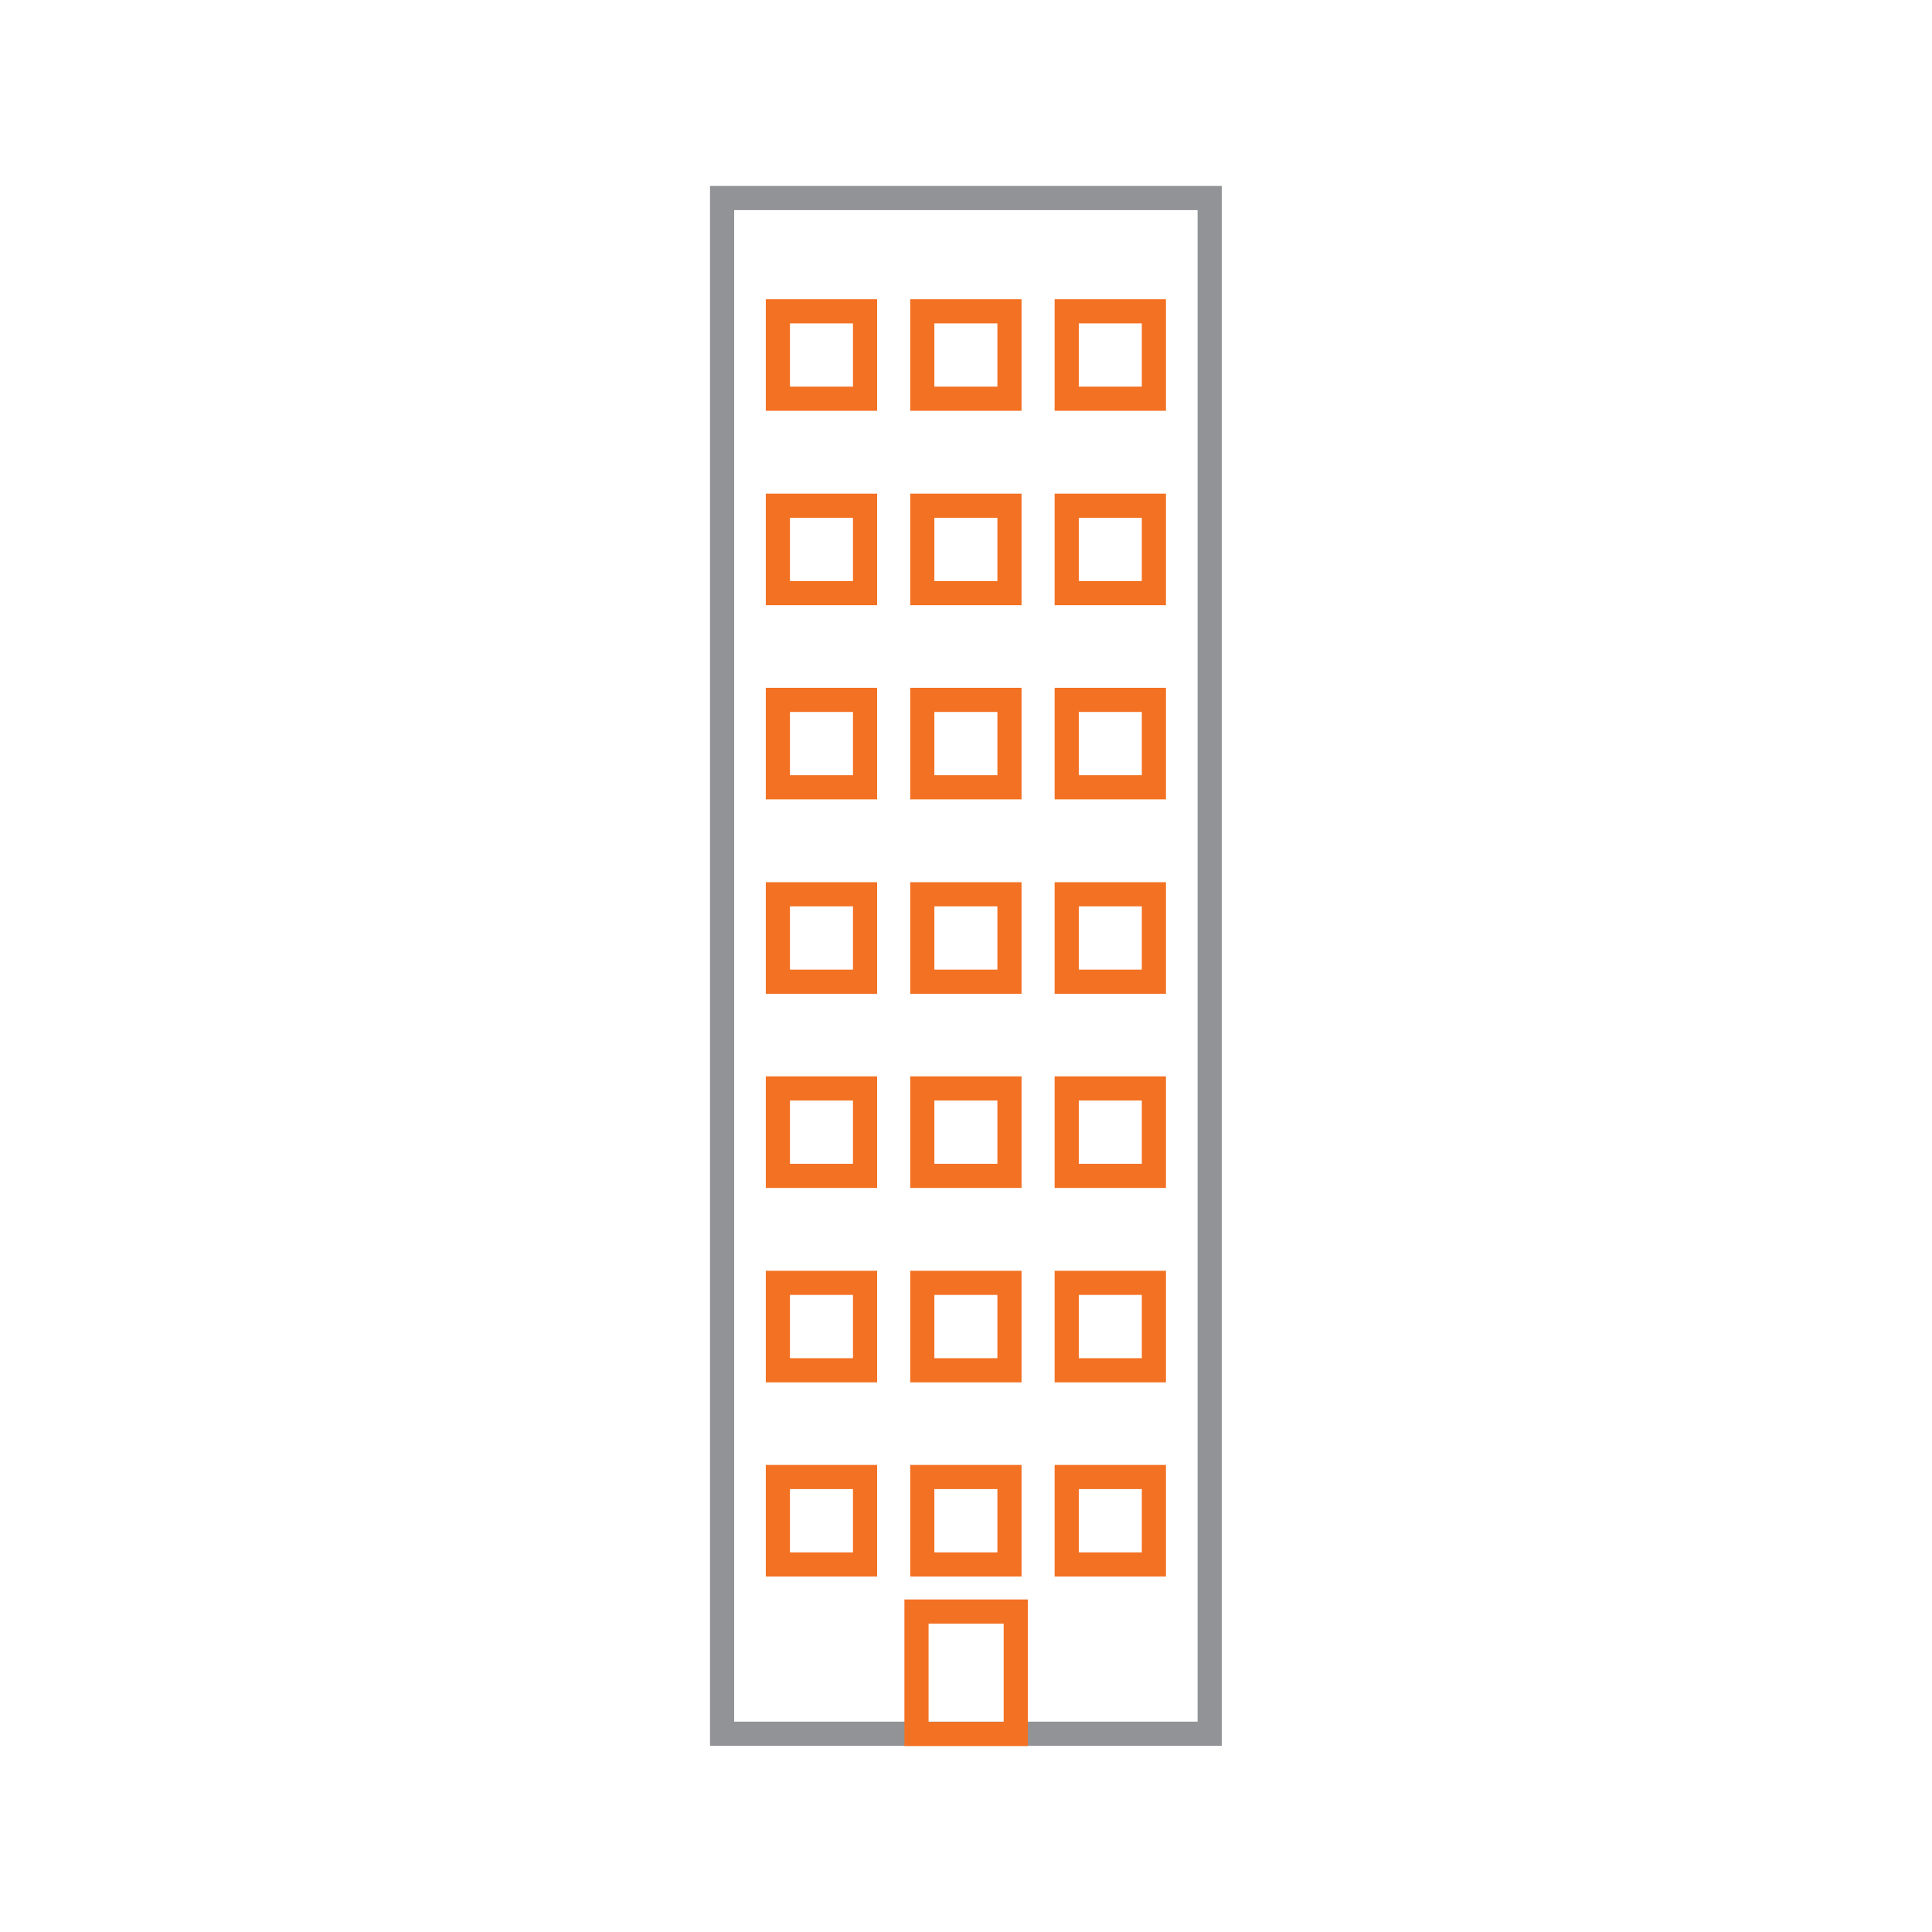 <?xml version="1.0" encoding="UTF-8"?><svg id="Skyscraper" xmlns="http://www.w3.org/2000/svg" viewBox="0 0 80 80"><defs><style>.cls-1{stroke:#919396;}.cls-1,.cls-2{fill:none;stroke-miterlimit:10;}.cls-2{stroke:#f37123;}</style></defs><rect class="cls-1" x="29.9" y="8.2" width="20.19" height="63.59"/><rect class="cls-2" x="37.95" y="66.73" width="4.11" height="5.07"/><g><rect class="cls-2" x="32.21" y="12.89" width="3.61" height="3.62"/><rect class="cls-2" x="38.19" y="12.89" width="3.61" height="3.62"/><rect class="cls-2" x="44.17" y="12.89" width="3.61" height="3.62"/></g><g><rect class="cls-2" x="32.21" y="20.94" width="3.61" height="3.62"/><rect class="cls-2" x="38.19" y="20.94" width="3.61" height="3.62"/><rect class="cls-2" x="44.17" y="20.94" width="3.61" height="3.62"/></g><g><rect class="cls-2" x="32.21" y="28.98" width="3.61" height="3.62"/><rect class="cls-2" x="38.19" y="28.98" width="3.61" height="3.62"/><rect class="cls-2" x="44.17" y="28.98" width="3.61" height="3.62"/></g><g><rect class="cls-2" x="32.21" y="37.03" width="3.61" height="3.62"/><rect class="cls-2" x="38.19" y="37.03" width="3.61" height="3.62"/><rect class="cls-2" x="44.17" y="37.03" width="3.61" height="3.62"/></g><g><rect class="cls-2" x="32.21" y="45.07" width="3.61" height="3.62"/><rect class="cls-2" x="38.19" y="45.07" width="3.61" height="3.62"/><rect class="cls-2" x="44.17" y="45.07" width="3.61" height="3.62"/></g><g><rect class="cls-2" x="32.21" y="53.12" width="3.61" height="3.62"/><rect class="cls-2" x="38.19" y="53.12" width="3.61" height="3.62"/><rect class="cls-2" x="44.17" y="53.12" width="3.61" height="3.62"/></g><g><rect class="cls-2" x="32.21" y="61.16" width="3.61" height="3.62"/><rect class="cls-2" x="38.19" y="61.16" width="3.61" height="3.62"/><rect class="cls-2" x="44.17" y="61.16" width="3.61" height="3.62"/></g></svg>